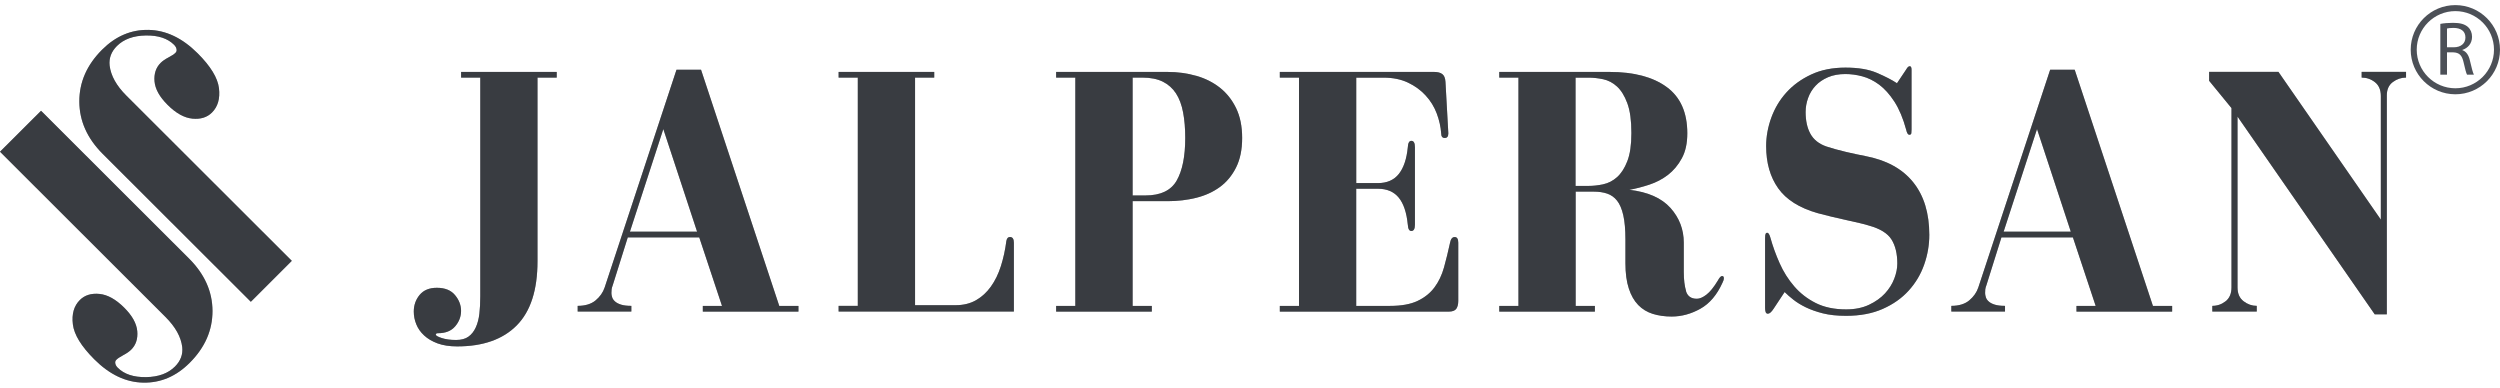 <svg width="245" height="38" viewBox="0 0 245 38" fill="none" xmlns="http://www.w3.org/2000/svg">
<g clip-path="url(#clip0_2667_2398)">
<path d="M54.555 7.605H52.675V25.594C52.675 28.425 51.996 30.523 50.636 31.893C49.276 33.263 47.333 33.947 44.8 33.947C44.056 33.947 43.418 33.848 42.884 33.653C42.349 33.454 41.907 33.193 41.56 32.869C41.21 32.545 40.956 32.18 40.793 31.771C40.631 31.366 40.55 30.954 40.55 30.535C40.55 29.909 40.742 29.364 41.125 28.9C41.509 28.436 42.073 28.204 42.813 28.204C43.602 28.204 44.196 28.443 44.59 28.918C44.985 29.393 45.184 29.909 45.184 30.465C45.184 31.02 44.992 31.525 44.609 31.978C44.225 32.431 43.661 32.655 42.92 32.655C42.78 32.655 42.71 32.699 42.71 32.795C42.71 32.891 42.902 32.998 43.285 33.126C43.669 33.255 44.141 33.318 44.697 33.318C45.206 33.318 45.615 33.207 45.917 32.986C46.22 32.766 46.456 32.464 46.629 32.081C46.802 31.698 46.92 31.252 46.979 30.741C47.038 30.229 47.068 29.673 47.068 29.069V7.605H45.188V7.05H54.558V7.605H54.555Z" fill="#4C5057"/>
<path d="M54.555 7.605H52.675V25.594C52.675 28.425 51.996 30.523 50.636 31.893C49.276 33.263 47.333 33.947 44.8 33.947C44.056 33.947 43.418 33.848 42.884 33.653C42.349 33.454 41.907 33.193 41.56 32.869C41.21 32.545 40.956 32.18 40.793 31.771C40.631 31.366 40.55 30.954 40.55 30.535C40.55 29.909 40.742 29.364 41.125 28.9C41.509 28.436 42.073 28.204 42.813 28.204C43.602 28.204 44.196 28.443 44.59 28.918C44.985 29.393 45.184 29.909 45.184 30.465C45.184 31.02 44.992 31.525 44.609 31.978C44.225 32.431 43.661 32.655 42.92 32.655C42.78 32.655 42.71 32.699 42.71 32.795C42.71 32.891 42.902 32.998 43.285 33.126C43.669 33.255 44.141 33.318 44.697 33.318C45.206 33.318 45.615 33.207 45.917 32.986C46.22 32.766 46.456 32.464 46.629 32.081C46.802 31.698 46.92 31.252 46.979 30.741C47.038 30.229 47.068 29.673 47.068 29.069V7.605H45.188V7.05H54.558V7.605H54.555Z" fill="#26282C" fill-opacity="0.5"/>
<path d="M68.703 6.84L76.367 29.979H78.247V30.534H68.876V29.979H70.756L68.526 23.263H61.522L60.058 27.924C59.988 28.112 59.948 28.256 59.937 28.359C59.926 28.462 59.918 28.583 59.918 28.723C59.918 28.841 59.94 28.973 59.988 29.124C60.033 29.275 60.128 29.415 60.269 29.54C60.409 29.669 60.604 29.772 60.862 29.853C61.116 29.934 61.456 29.975 61.872 29.975V30.531H56.612V29.975C57.353 29.975 57.942 29.794 58.37 29.437C58.801 29.076 59.096 28.653 59.258 28.167L66.296 6.836H68.699L68.703 6.84ZM61.732 22.704H68.316L65.005 12.649L61.732 22.704Z" fill="#4C5057"/>
<path d="M68.703 6.84L76.367 29.979H78.247V30.534H68.876V29.979H70.756L68.526 23.263H61.522L60.058 27.924C59.988 28.112 59.948 28.256 59.937 28.359C59.926 28.462 59.918 28.583 59.918 28.723C59.918 28.841 59.94 28.973 59.988 29.124C60.033 29.275 60.128 29.415 60.269 29.54C60.409 29.669 60.604 29.772 60.862 29.853C61.116 29.934 61.456 29.975 61.872 29.975V30.531H56.612V29.975C57.353 29.975 57.942 29.794 58.37 29.437C58.801 29.076 59.096 28.653 59.258 28.167L66.296 6.836H68.699L68.703 6.84ZM61.732 22.704H68.316L65.005 12.649L61.732 22.704Z" fill="#26282C" fill-opacity="0.5"/>
<path d="M84.064 29.979V7.605H82.184V7.05H91.555V7.605H89.675V29.909H93.645C94.412 29.909 95.079 29.747 95.647 29.423C96.214 29.099 96.701 28.653 97.11 28.082C97.516 27.515 97.844 26.845 98.087 26.08C98.33 25.314 98.511 24.493 98.625 23.609C98.673 23.355 98.787 23.226 98.975 23.226C99.23 23.226 99.359 23.414 99.359 23.782V30.531H82.184V29.975H84.064V29.979Z" fill="#4C5057"/>
<path d="M84.064 29.979V7.605H82.184V7.05H91.555V7.605H89.675V29.909H93.645C94.412 29.909 95.079 29.747 95.647 29.423C96.214 29.099 96.701 28.653 97.11 28.082C97.516 27.515 97.844 26.845 98.087 26.08C98.33 25.314 98.511 24.493 98.625 23.609C98.673 23.355 98.787 23.226 98.975 23.226C99.23 23.226 99.359 23.414 99.359 23.782V30.531H82.184V29.975H84.064V29.979Z" fill="#26282C" fill-opacity="0.5"/>
<path d="M117.234 7.429C118.115 7.683 118.889 8.073 119.553 8.596C120.213 9.119 120.743 9.785 121.138 10.599C121.532 11.412 121.731 12.384 121.731 13.522C121.731 14.659 121.532 15.62 121.138 16.408C120.743 17.196 120.216 17.837 119.553 18.323C118.889 18.808 118.119 19.162 117.234 19.383C116.353 19.604 115.409 19.714 114.41 19.714H110.997V29.979H112.877V30.534H103.502V29.979H105.382V7.605H103.502V7.05H114.406C115.405 7.05 116.346 7.178 117.23 7.432L117.234 7.429ZM115.317 17.693C115.874 16.717 116.154 15.326 116.154 13.518C116.154 12.59 116.084 11.755 115.944 11.015C115.804 10.271 115.571 9.652 115.247 9.152C114.923 8.655 114.491 8.272 113.957 8.003C113.422 7.738 112.748 7.602 111.937 7.602H110.997V19.155H112.25C113.736 19.155 114.76 18.669 115.317 17.693Z" fill="#4C5057"/>
<path d="M117.234 7.429C118.115 7.683 118.889 8.073 119.553 8.596C120.213 9.119 120.743 9.785 121.138 10.599C121.532 11.412 121.731 12.384 121.731 13.522C121.731 14.659 121.532 15.62 121.138 16.408C120.743 17.196 120.216 17.837 119.553 18.323C118.889 18.808 118.119 19.162 117.234 19.383C116.353 19.604 115.409 19.714 114.41 19.714H110.997V29.979H112.877V30.534H103.502V29.979H105.382V7.605H103.502V7.05H114.406C115.405 7.05 116.346 7.178 117.23 7.432L117.234 7.429ZM115.317 17.693C115.874 16.717 116.154 15.326 116.154 13.518C116.154 12.59 116.084 11.755 115.944 11.015C115.804 10.271 115.571 9.652 115.247 9.152C114.923 8.655 114.491 8.272 113.957 8.003C113.422 7.738 112.748 7.602 111.937 7.602H110.997V19.155H112.25C113.736 19.155 114.76 18.669 115.317 17.693Z" fill="#26282C" fill-opacity="0.5"/>
<path d="M137.963 22.008C137.848 20.826 137.55 19.942 137.074 19.364C136.599 18.787 135.92 18.496 135.036 18.496H132.909V29.979H136.219C137.332 29.979 138.232 29.817 138.917 29.492C139.603 29.169 140.156 28.727 140.573 28.171C140.989 27.615 141.302 26.96 141.513 26.205C141.723 25.45 141.918 24.644 142.106 23.786C142.176 23.418 142.327 23.23 142.559 23.23C142.792 23.23 142.91 23.418 142.91 23.786V29.492C142.91 29.817 142.843 30.074 142.718 30.258C142.589 30.442 142.342 30.538 141.97 30.538H125.422V29.982H127.302V7.605H125.422V7.05H140.543C140.893 7.05 141.159 7.12 141.343 7.259C141.527 7.399 141.634 7.653 141.656 8.025L141.936 13.069C141.936 13.371 141.819 13.522 141.586 13.522C141.354 13.522 141.236 13.371 141.236 13.069C141.192 12.421 141.044 11.769 140.801 11.121C140.558 10.473 140.197 9.884 139.721 9.365C139.245 8.842 138.663 8.419 137.981 8.095C137.295 7.771 136.499 7.609 135.596 7.609H132.912V17.943H135.039C135.92 17.943 136.599 17.649 137.078 17.056C137.553 16.463 137.852 15.591 137.966 14.428C137.988 14.011 138.106 13.802 138.313 13.802C138.545 13.802 138.663 14.011 138.663 14.428V22.012C138.663 22.428 138.545 22.637 138.313 22.637C138.103 22.637 137.988 22.428 137.966 22.012L137.963 22.008Z" fill="#4C5057"/>
<path d="M137.963 22.008C137.848 20.826 137.55 19.942 137.074 19.364C136.599 18.787 135.92 18.496 135.036 18.496H132.909V29.979H136.219C137.332 29.979 138.232 29.817 138.917 29.492C139.603 29.169 140.156 28.727 140.573 28.171C140.989 27.615 141.302 26.96 141.513 26.205C141.723 25.45 141.918 24.644 142.106 23.786C142.176 23.418 142.327 23.23 142.559 23.23C142.792 23.23 142.91 23.418 142.91 23.786V29.492C142.91 29.817 142.843 30.074 142.718 30.258C142.589 30.442 142.342 30.538 141.97 30.538H125.422V29.982H127.302V7.605H125.422V7.05H140.543C140.893 7.05 141.159 7.12 141.343 7.259C141.527 7.399 141.634 7.653 141.656 8.025L141.936 13.069C141.936 13.371 141.819 13.522 141.586 13.522C141.354 13.522 141.236 13.371 141.236 13.069C141.192 12.421 141.044 11.769 140.801 11.121C140.558 10.473 140.197 9.884 139.721 9.365C139.245 8.842 138.663 8.419 137.981 8.095C137.295 7.771 136.499 7.609 135.596 7.609H132.912V17.943H135.039C135.92 17.943 136.599 17.649 137.078 17.056C137.553 16.463 137.852 15.591 137.966 14.428C137.988 14.011 138.106 13.802 138.313 13.802C138.545 13.802 138.663 14.011 138.663 14.428V22.012C138.663 22.428 138.545 22.637 138.313 22.637C138.103 22.637 137.988 22.428 137.966 22.012L137.963 22.008Z" fill="#26282C" fill-opacity="0.5"/>
<path d="M165.227 28.532C165.378 29.029 165.732 29.279 166.289 29.279C166.565 29.279 166.882 29.146 167.229 28.878C167.579 28.613 167.948 28.152 168.342 27.505C168.504 27.203 168.644 27.052 168.762 27.052C168.88 27.052 168.936 27.122 168.936 27.262C168.936 27.331 168.924 27.401 168.902 27.471C168.877 27.541 168.843 27.622 168.799 27.714C168.265 28.896 167.546 29.747 166.639 30.255C165.732 30.763 164.792 31.02 163.819 31.02C163.144 31.02 162.529 30.932 161.972 30.759C161.415 30.586 160.94 30.295 160.545 29.89C160.151 29.485 159.841 28.944 159.624 28.274C159.403 27.6 159.292 26.779 159.292 25.804V23.473C159.292 22.497 159.222 21.706 159.082 21.091C158.942 20.476 158.739 20.001 158.474 19.666C158.208 19.331 157.88 19.099 157.497 18.971C157.113 18.842 156.678 18.779 156.192 18.779H154.415V29.982H156.299V30.538H146.928V29.982H148.808V7.605H146.928V7.05H157.729C160.121 7.05 161.99 7.543 163.336 8.53C164.685 9.516 165.356 11.029 165.356 13.069C165.356 14.045 165.175 14.862 164.814 15.521C164.453 16.184 163.999 16.721 163.458 17.141C162.912 17.557 162.304 17.877 161.629 18.098C160.955 18.319 160.306 18.488 159.679 18.602C161.489 18.812 162.831 19.405 163.705 20.377C164.575 21.352 165.01 22.49 165.01 23.786V26.672C165.01 27.416 165.087 28.035 165.238 28.535L165.227 28.532ZM157.106 18.061C157.607 17.958 158.057 17.726 158.466 17.365C158.872 17.005 159.211 16.485 159.476 15.801C159.745 15.116 159.878 14.195 159.878 13.036C159.878 11.806 159.745 10.834 159.476 10.113C159.211 9.395 158.872 8.85 158.466 8.478C158.061 8.106 157.607 7.871 157.106 7.764C156.605 7.661 156.136 7.609 155.694 7.609H154.404V18.22H155.694C156.136 18.22 156.605 18.168 157.106 18.065V18.061Z" fill="#4C5057"/>
<path d="M165.227 28.532C165.378 29.029 165.732 29.279 166.289 29.279C166.565 29.279 166.882 29.146 167.229 28.878C167.579 28.613 167.948 28.152 168.342 27.505C168.504 27.203 168.644 27.052 168.762 27.052C168.88 27.052 168.936 27.122 168.936 27.262C168.936 27.331 168.924 27.401 168.902 27.471C168.877 27.541 168.843 27.622 168.799 27.714C168.265 28.896 167.546 29.747 166.639 30.255C165.732 30.763 164.792 31.02 163.819 31.02C163.144 31.02 162.529 30.932 161.972 30.759C161.415 30.586 160.94 30.295 160.545 29.89C160.151 29.485 159.841 28.944 159.624 28.274C159.403 27.6 159.292 26.779 159.292 25.804V23.473C159.292 22.497 159.222 21.706 159.082 21.091C158.942 20.476 158.739 20.001 158.474 19.666C158.208 19.331 157.88 19.099 157.497 18.971C157.113 18.842 156.678 18.779 156.192 18.779H154.415V29.982H156.299V30.538H146.928V29.982H148.808V7.605H146.928V7.05H157.729C160.121 7.05 161.99 7.543 163.336 8.53C164.685 9.516 165.356 11.029 165.356 13.069C165.356 14.045 165.175 14.862 164.814 15.521C164.453 16.184 163.999 16.721 163.458 17.141C162.912 17.557 162.304 17.877 161.629 18.098C160.955 18.319 160.306 18.488 159.679 18.602C161.489 18.812 162.831 19.405 163.705 20.377C164.575 21.352 165.01 22.49 165.01 23.786V26.672C165.01 27.416 165.087 28.035 165.238 28.535L165.227 28.532ZM157.106 18.061C157.607 17.958 158.057 17.726 158.466 17.365C158.872 17.005 159.211 16.485 159.476 15.801C159.745 15.116 159.878 14.195 159.878 13.036C159.878 11.806 159.745 10.834 159.476 10.113C159.211 9.395 158.872 8.85 158.466 8.478C158.061 8.106 157.607 7.871 157.106 7.764C156.605 7.661 156.136 7.609 155.694 7.609H154.404V18.22H155.694C156.136 18.22 156.605 18.168 157.106 18.065V18.061Z" fill="#26282C" fill-opacity="0.5"/>
<path d="M187.157 6.49C187.275 6.49 187.331 6.608 187.331 6.836V12.682C187.331 12.822 187.323 12.944 187.312 13.047C187.297 13.15 187.235 13.205 187.12 13.205C186.98 13.205 186.877 13.043 186.807 12.719C186.505 11.607 186.121 10.691 185.657 9.969C185.192 9.251 184.691 8.695 184.16 8.298C183.626 7.904 183.073 7.631 182.505 7.48C181.937 7.329 181.384 7.256 180.85 7.256C180.201 7.256 179.63 7.359 179.143 7.569C178.657 7.779 178.247 8.055 177.923 8.404C177.599 8.75 177.355 9.152 177.193 9.605C177.031 10.057 176.95 10.514 176.95 10.978C176.95 11.836 177.108 12.55 177.422 13.117C177.735 13.684 178.251 14.096 178.97 14.35C179.526 14.538 180.179 14.715 180.92 14.891C181.665 15.064 182.291 15.197 182.8 15.293C184.868 15.687 186.427 16.541 187.485 17.851C188.543 19.162 189.071 20.885 189.071 23.017C189.071 24.014 188.901 24.99 188.565 25.94C188.23 26.893 187.725 27.736 187.05 28.48C186.376 29.224 185.532 29.82 184.507 30.273C183.486 30.726 182.288 30.95 180.92 30.95C180.039 30.95 179.276 30.869 178.638 30.707C178 30.546 177.444 30.347 176.964 30.115C176.489 29.883 176.083 29.632 175.748 29.367C175.409 29.102 175.125 28.852 174.893 28.62L173.813 30.255C173.602 30.579 173.418 30.741 173.256 30.741C173.138 30.741 173.064 30.682 173.031 30.568C172.994 30.453 172.979 30.325 172.979 30.185V23.366C172.979 23.134 172.998 22.983 173.031 22.913C173.064 22.844 173.116 22.81 173.186 22.81C173.304 22.81 173.407 22.972 173.499 23.296C173.732 24.132 174.034 24.968 174.406 25.8C174.778 26.636 175.254 27.39 175.833 28.06C176.412 28.734 177.116 29.279 177.941 29.695C178.767 30.111 179.759 30.321 180.92 30.321C181.779 30.321 182.527 30.17 183.165 29.868C183.803 29.566 184.326 29.194 184.732 28.753C185.137 28.311 185.439 27.832 185.638 27.309C185.838 26.787 185.937 26.297 185.937 25.829C185.937 24.854 185.745 24.066 185.362 23.462C184.979 22.858 184.241 22.405 183.15 22.104C182.94 22.034 182.638 21.953 182.243 21.861C181.849 21.769 181.414 21.669 180.938 21.566C180.463 21.463 179.98 21.352 179.493 21.235C179.007 21.121 178.553 21.003 178.133 20.889C176.345 20.381 175.055 19.567 174.266 18.455C173.477 17.343 173.083 15.963 173.083 14.313C173.083 13.386 173.252 12.458 173.588 11.53C173.927 10.602 174.417 9.778 175.07 9.06C175.718 8.342 176.526 7.756 177.492 7.304C178.457 6.851 179.574 6.626 180.854 6.626C182.133 6.626 183.139 6.799 183.954 7.149C184.765 7.499 185.417 7.834 185.904 8.158L186.811 6.803C186.925 6.593 187.043 6.49 187.157 6.49Z" fill="#4C5057"/>
<path d="M187.157 6.49C187.275 6.49 187.331 6.608 187.331 6.836V12.682C187.331 12.822 187.323 12.944 187.312 13.047C187.297 13.15 187.235 13.205 187.12 13.205C186.98 13.205 186.877 13.043 186.807 12.719C186.505 11.607 186.121 10.691 185.657 9.969C185.192 9.251 184.691 8.695 184.16 8.298C183.626 7.904 183.073 7.631 182.505 7.48C181.937 7.329 181.384 7.256 180.85 7.256C180.201 7.256 179.63 7.359 179.143 7.569C178.657 7.779 178.247 8.055 177.923 8.404C177.599 8.75 177.355 9.152 177.193 9.605C177.031 10.057 176.95 10.514 176.95 10.978C176.95 11.836 177.108 12.55 177.422 13.117C177.735 13.684 178.251 14.096 178.97 14.35C179.526 14.538 180.179 14.715 180.92 14.891C181.665 15.064 182.291 15.197 182.8 15.293C184.868 15.687 186.427 16.541 187.485 17.851C188.543 19.162 189.071 20.885 189.071 23.017C189.071 24.014 188.901 24.99 188.565 25.94C188.23 26.893 187.725 27.736 187.05 28.48C186.376 29.224 185.532 29.82 184.507 30.273C183.486 30.726 182.288 30.95 180.92 30.95C180.039 30.95 179.276 30.869 178.638 30.707C178 30.546 177.444 30.347 176.964 30.115C176.489 29.883 176.083 29.632 175.748 29.367C175.409 29.102 175.125 28.852 174.893 28.62L173.813 30.255C173.602 30.579 173.418 30.741 173.256 30.741C173.138 30.741 173.064 30.682 173.031 30.568C172.994 30.453 172.979 30.325 172.979 30.185V23.366C172.979 23.134 172.998 22.983 173.031 22.913C173.064 22.844 173.116 22.81 173.186 22.81C173.304 22.81 173.407 22.972 173.499 23.296C173.732 24.132 174.034 24.968 174.406 25.8C174.778 26.636 175.254 27.39 175.833 28.06C176.412 28.734 177.116 29.279 177.941 29.695C178.767 30.111 179.759 30.321 180.92 30.321C181.779 30.321 182.527 30.17 183.165 29.868C183.803 29.566 184.326 29.194 184.732 28.753C185.137 28.311 185.439 27.832 185.638 27.309C185.838 26.787 185.937 26.297 185.937 25.829C185.937 24.854 185.745 24.066 185.362 23.462C184.979 22.858 184.241 22.405 183.15 22.104C182.94 22.034 182.638 21.953 182.243 21.861C181.849 21.769 181.414 21.669 180.938 21.566C180.463 21.463 179.98 21.352 179.493 21.235C179.007 21.121 178.553 21.003 178.133 20.889C176.345 20.381 175.055 19.567 174.266 18.455C173.477 17.343 173.083 15.963 173.083 14.313C173.083 13.386 173.252 12.458 173.588 11.53C173.927 10.602 174.417 9.778 175.07 9.06C175.718 8.342 176.526 7.756 177.492 7.304C178.457 6.851 179.574 6.626 180.854 6.626C182.133 6.626 183.139 6.799 183.954 7.149C184.765 7.499 185.417 7.834 185.904 8.158L186.811 6.803C186.925 6.593 187.043 6.49 187.157 6.49Z" fill="#26282C" fill-opacity="0.5"/>
<path d="M203.322 6.84L210.986 29.979H212.87V30.534H203.495V29.979H205.375L203.145 23.263H196.141L194.677 27.924C194.607 28.112 194.567 28.256 194.556 28.359C194.545 28.462 194.541 28.583 194.541 28.723C194.541 28.841 194.563 28.973 194.611 29.124C194.655 29.275 194.747 29.415 194.888 29.54C195.028 29.669 195.223 29.772 195.481 29.853C195.735 29.934 196.071 29.975 196.491 29.975V30.531H191.231V29.975C191.975 29.975 192.561 29.794 192.989 29.437C193.417 29.076 193.715 28.653 193.877 28.167L200.915 6.836H203.318L203.322 6.84ZM196.355 22.704H202.939L199.628 12.649L196.355 22.704Z" fill="#4C5057"/>
<path d="M203.322 6.84L210.986 29.979H212.87V30.534H203.495V29.979H205.375L203.145 23.263H196.141L194.677 27.924C194.607 28.112 194.567 28.256 194.556 28.359C194.545 28.462 194.541 28.583 194.541 28.723C194.541 28.841 194.563 28.973 194.611 29.124C194.655 29.275 194.747 29.415 194.888 29.54C195.028 29.669 195.223 29.772 195.481 29.853C195.735 29.934 196.071 29.975 196.491 29.975V30.531H191.231V29.975C191.975 29.975 192.561 29.794 192.989 29.437C193.417 29.076 193.715 28.653 193.877 28.167L200.915 6.836H203.318L203.322 6.84ZM196.355 22.704H202.939L199.628 12.649L196.355 22.704Z" fill="#26282C" fill-opacity="0.5"/>
<path d="M231.438 7.046H235.792V7.602C235.327 7.602 234.896 7.745 234.502 8.036C234.107 8.327 233.908 8.762 233.908 9.34V30.807H232.725L219.277 11.427V28.163C219.277 28.767 219.472 29.22 219.87 29.522C220.265 29.824 220.692 29.975 221.161 29.975V30.531H216.807V29.975C217.294 29.975 217.729 29.824 218.112 29.522C218.495 29.22 218.687 28.767 218.687 28.163V10.595L216.494 7.915V7.046H223.288L233.322 21.522V9.413C233.322 8.809 233.13 8.357 232.747 8.055C232.363 7.753 231.928 7.602 231.442 7.602V7.046H231.438Z" fill="#4C5057"/>
<path d="M231.438 7.046H235.792V7.602C235.327 7.602 234.896 7.745 234.502 8.036C234.107 8.327 233.908 8.762 233.908 9.34V30.807H232.725L219.277 11.427V28.163C219.277 28.767 219.472 29.22 219.87 29.522C220.265 29.824 220.692 29.975 221.161 29.975V30.531H216.807V29.975C217.294 29.975 217.729 29.824 218.112 29.522C218.495 29.22 218.687 28.767 218.687 28.163V10.595L216.494 7.915V7.046H223.288L233.322 21.522V9.413C233.322 8.809 233.13 8.357 232.747 8.055C232.363 7.753 231.928 7.602 231.442 7.602V7.046H231.438Z" fill="#26282C" fill-opacity="0.5"/>
<path d="M0 14.869L16.216 31.061C17.197 32.04 17.742 33.023 17.86 34.014C17.938 34.735 17.698 35.372 17.145 35.924C16.474 36.594 15.531 36.941 14.314 36.959C13.098 36.977 12.172 36.672 11.542 36.042C11.387 35.888 11.302 35.725 11.291 35.56C11.28 35.446 11.317 35.343 11.406 35.254C11.535 35.125 11.763 34.974 12.091 34.798C12.419 34.625 12.674 34.448 12.854 34.268C13.319 33.807 13.518 33.2 13.452 32.453C13.385 31.705 12.961 30.939 12.176 30.155C11.35 29.331 10.539 28.881 9.739 28.804C8.939 28.727 8.302 28.926 7.826 29.401C7.247 29.979 7.019 30.774 7.141 31.782C7.262 32.795 7.963 33.933 9.238 35.21C10.731 36.705 12.331 37.467 14.038 37.496C15.745 37.529 17.263 36.882 18.59 35.556C20.083 34.065 20.828 32.368 20.824 30.472C20.817 28.576 20.054 26.868 18.535 25.347L4.022 10.856L0 14.869Z" fill="#4C5057"/>
<path d="M0 14.869L16.216 31.061C17.197 32.04 17.742 33.023 17.86 34.014C17.938 34.735 17.698 35.372 17.145 35.924C16.474 36.594 15.531 36.941 14.314 36.959C13.098 36.977 12.172 36.672 11.542 36.042C11.387 35.888 11.302 35.725 11.291 35.56C11.28 35.446 11.317 35.343 11.406 35.254C11.535 35.125 11.763 34.974 12.091 34.798C12.419 34.625 12.674 34.448 12.854 34.268C13.319 33.807 13.518 33.2 13.452 32.453C13.385 31.705 12.961 30.939 12.176 30.155C11.35 29.331 10.539 28.881 9.739 28.804C8.939 28.727 8.302 28.926 7.826 29.401C7.247 29.979 7.019 30.774 7.141 31.782C7.262 32.795 7.963 33.933 9.238 35.21C10.731 36.705 12.331 37.467 14.038 37.496C15.745 37.529 17.263 36.882 18.59 35.556C20.083 34.065 20.828 32.368 20.824 30.472C20.817 28.576 20.054 26.868 18.535 25.347L4.022 10.856L0 14.869Z" fill="#26282C" fill-opacity="0.5"/>
<path d="M28.599 25.564L12.386 9.373C11.406 8.397 10.86 7.41 10.742 6.42C10.665 5.698 10.904 5.061 11.457 4.509C12.128 3.839 13.072 3.497 14.288 3.475C15.505 3.456 16.43 3.762 17.061 4.391C17.212 4.546 17.296 4.704 17.308 4.874C17.322 4.988 17.282 5.091 17.193 5.179C17.068 5.308 16.836 5.459 16.508 5.632C16.18 5.805 15.925 5.982 15.745 6.162C15.28 6.626 15.081 7.23 15.144 7.977C15.21 8.725 15.634 9.49 16.423 10.275C17.245 11.099 18.059 11.549 18.859 11.626C19.656 11.703 20.297 11.504 20.773 11.029C21.351 10.451 21.58 9.656 21.458 8.644C21.337 7.635 20.64 6.49 19.361 5.216C17.864 3.725 16.264 2.963 14.557 2.93C12.851 2.897 11.332 3.545 10.005 4.87C8.512 6.361 7.767 8.058 7.775 9.954C7.782 11.85 8.545 13.562 10.064 15.079L24.581 29.574L28.599 25.561V25.564Z" fill="#4C5057"/>
<path d="M28.599 25.564L12.386 9.373C11.406 8.397 10.86 7.41 10.742 6.42C10.665 5.698 10.904 5.061 11.457 4.509C12.128 3.839 13.072 3.497 14.288 3.475C15.505 3.456 16.43 3.762 17.061 4.391C17.212 4.546 17.296 4.704 17.308 4.874C17.322 4.988 17.282 5.091 17.193 5.179C17.068 5.308 16.836 5.459 16.508 5.632C16.18 5.805 15.925 5.982 15.745 6.162C15.28 6.626 15.081 7.23 15.144 7.977C15.21 8.725 15.634 9.49 16.423 10.275C17.245 11.099 18.059 11.549 18.859 11.626C19.656 11.703 20.297 11.504 20.773 11.029C21.351 10.451 21.58 9.656 21.458 8.644C21.337 7.635 20.64 6.49 19.361 5.216C17.864 3.725 16.264 2.963 14.557 2.93C12.851 2.897 11.332 3.545 10.005 4.87C8.512 6.361 7.767 8.058 7.775 9.954C7.782 11.85 8.545 13.562 10.064 15.079L24.581 29.574L28.599 25.561V25.564Z" fill="#26282C" fill-opacity="0.5"/>
<path d="M240.625 9.24C238.214 9.24 236.249 7.282 236.249 4.87C236.249 2.459 238.21 0.5 240.625 0.5C243.039 0.5 245 2.459 245 4.87C245 7.282 243.039 9.24 240.625 9.24ZM240.625 1.089C238.538 1.089 236.839 2.786 236.839 4.87C236.839 6.954 238.538 8.651 240.625 8.651C242.711 8.651 244.411 6.954 244.411 4.87C244.411 2.786 242.711 1.089 240.625 1.089Z" fill="#4C5057"/>
<path d="M239.153 2.341C239.482 2.275 239.953 2.238 240.403 2.238C241.1 2.238 241.55 2.367 241.863 2.65C242.117 2.875 242.261 3.217 242.261 3.607C242.261 4.274 241.841 4.715 241.31 4.892V4.914C241.701 5.05 241.933 5.408 242.051 5.93C242.217 6.634 242.335 7.119 242.442 7.315H241.767C241.686 7.171 241.572 6.74 241.432 6.111C241.28 5.415 241.011 5.154 240.422 5.131H239.806V7.315H239.153V2.341ZM239.806 4.634H240.473C241.17 4.634 241.612 4.252 241.612 3.677C241.612 3.026 241.14 2.742 240.451 2.735C240.138 2.735 239.913 2.764 239.806 2.794V4.634Z" fill="#4C5057"/>
</g>
<defs>
<clipPath id="clip0_2667_2398">
<rect width="245" height="37" fill="white" transform="translate(0 0.5)"/>
</clipPath>
</defs>
</svg>
